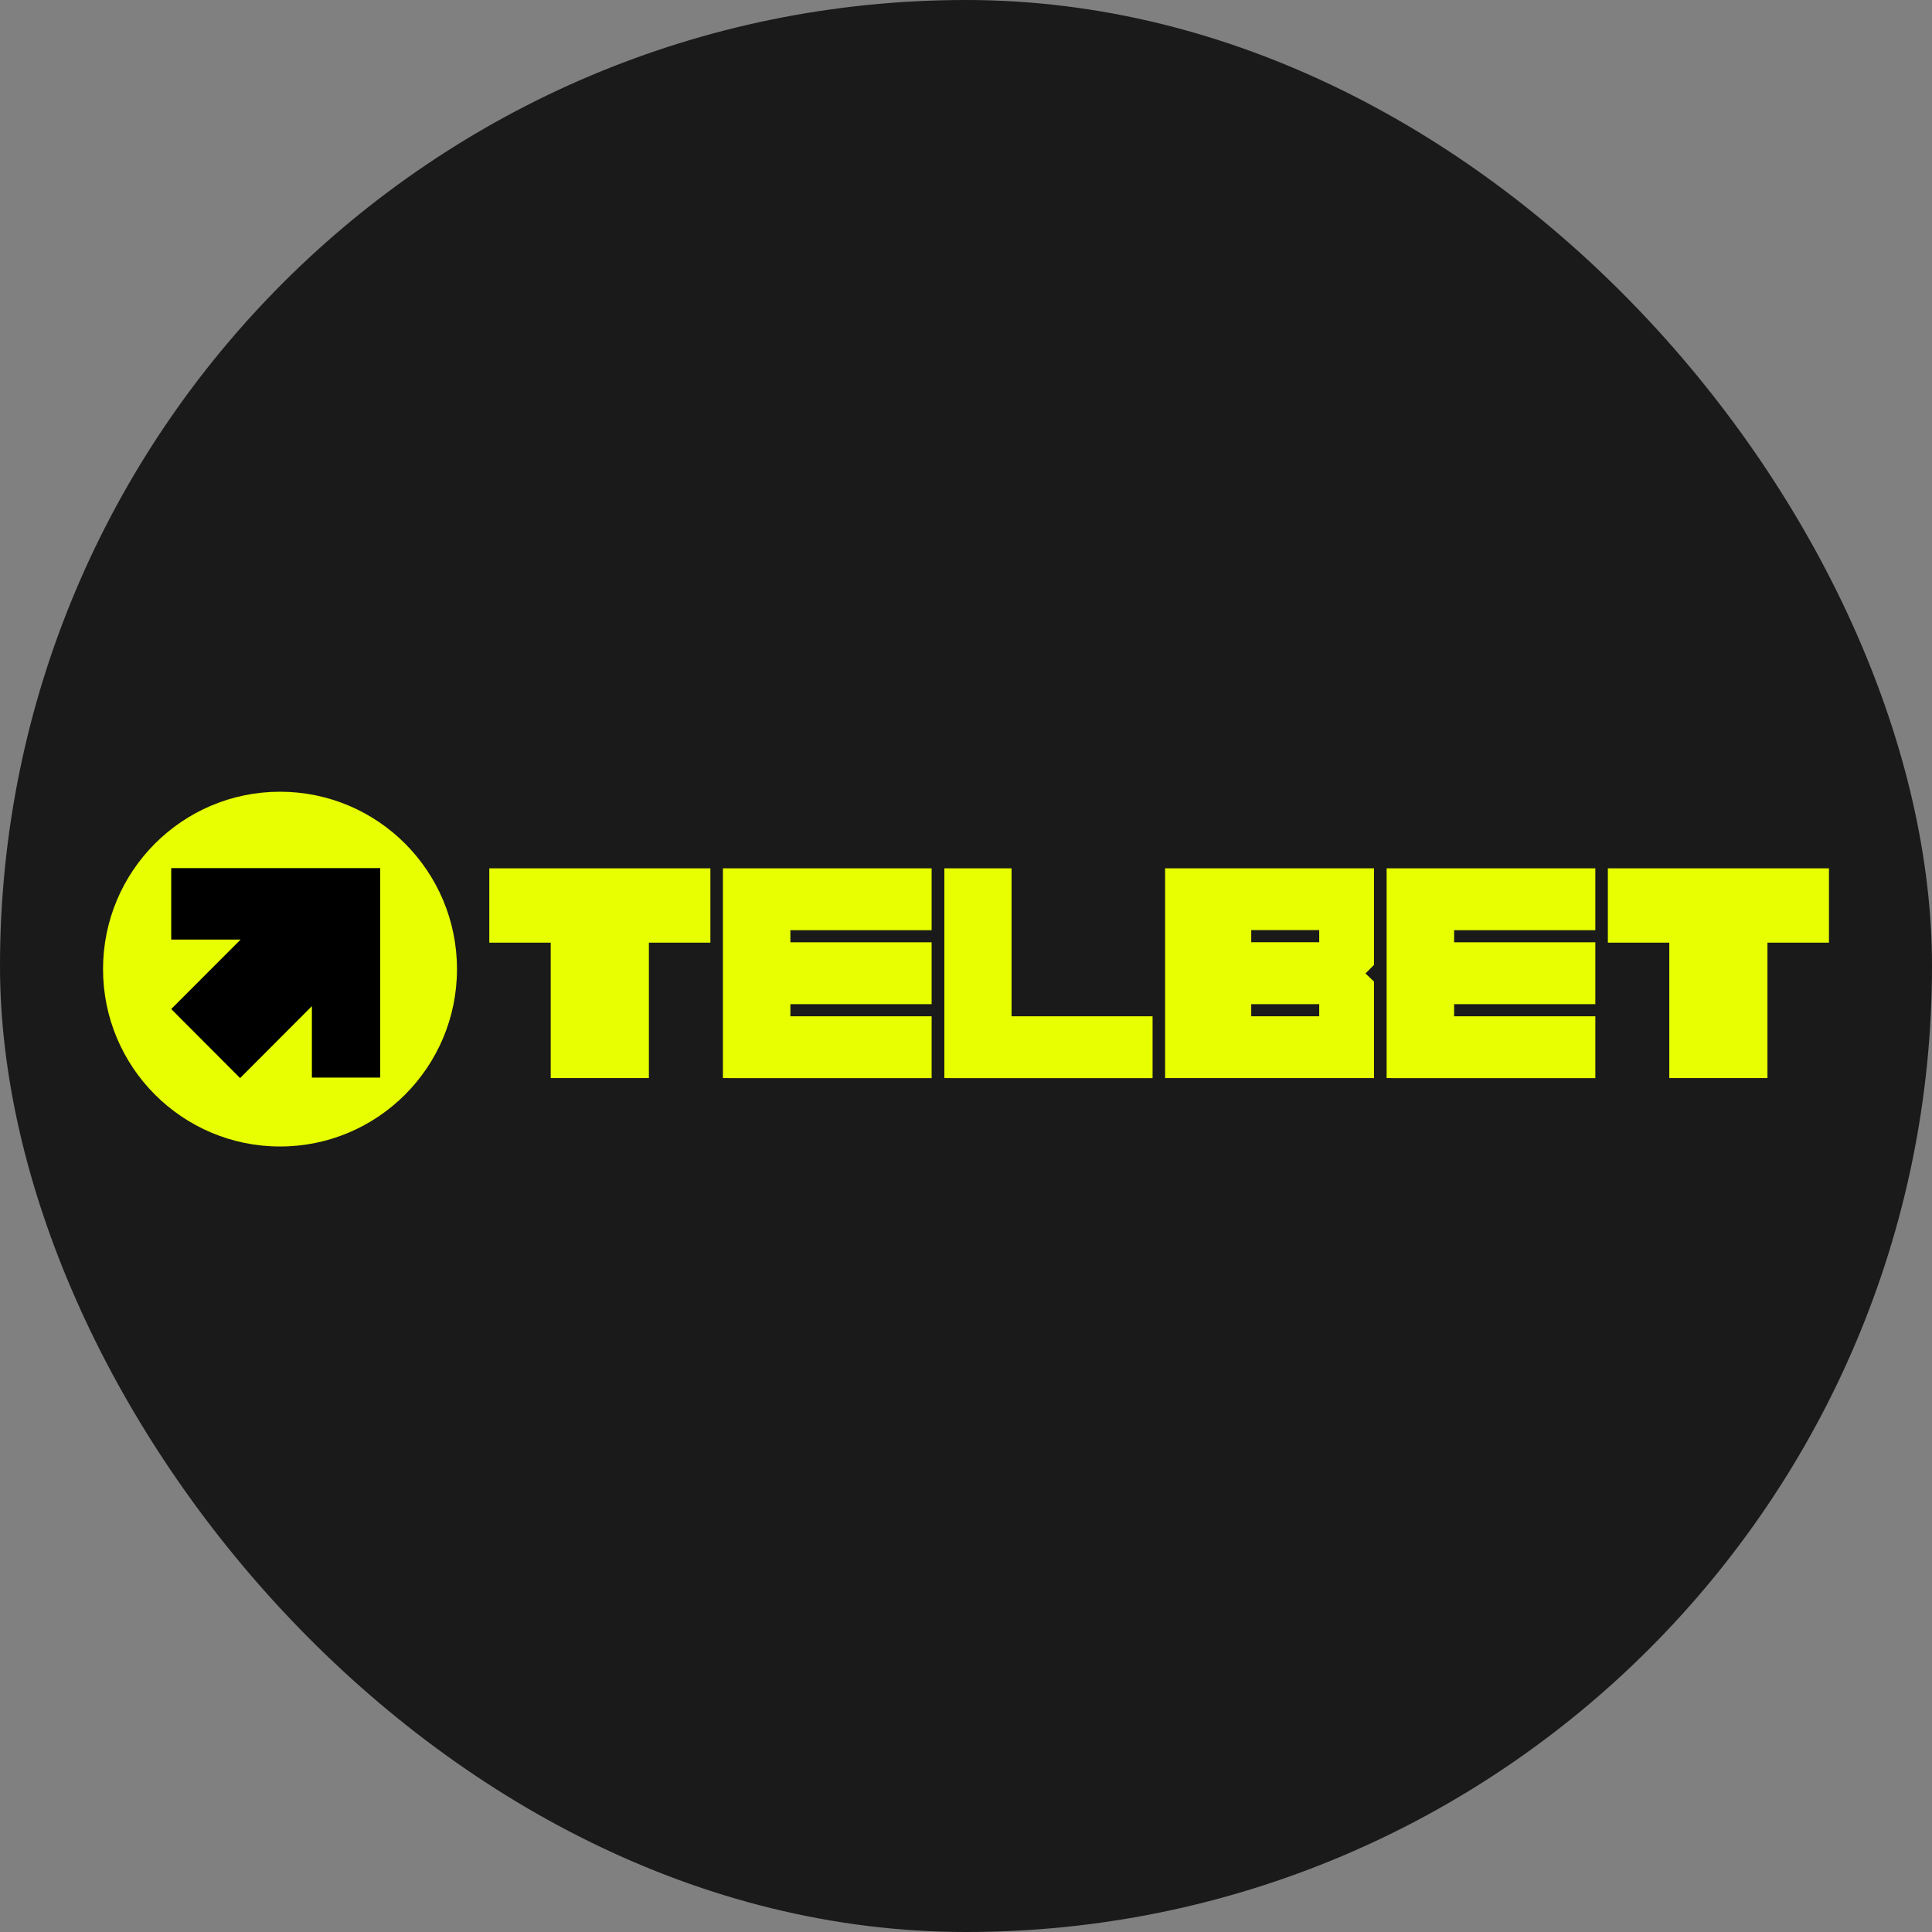 <svg width="300" height="300" viewBox="0 0 300 300" fill="none" xmlns="http://www.w3.org/2000/svg">
<rect x="0" y="0" width="300" height="300" fill="#808080" stroke="none"/>
<rect width="300" height="300" rx="150" fill="#1A1A1A"/>
<path d="M43.481 178.027C58.658 178.027 70.961 165.695 70.961 150.483C70.961 135.271 58.658 122.939 43.481 122.939C28.303 122.939 16 135.271 16 150.483C16 165.695 28.303 178.027 43.481 178.027Z" fill="#E7FF00"/>
<path d="M26.588 134.8H59.041V167.327H48.431V156.233L37.285 167.404L26.588 156.682L37.362 145.894H26.588V134.8Z" fill="black"/>
<path d="M110.309 134.833V146.376H100.759V167.404H85.516V146.376H75.977V134.833H110.309Z" fill="#E7FF00"/>
<path d="M122.732 144.438V146.321H144.662V155.926H122.732V157.81H144.662V167.414H113.149V167.404H112.253V134.833H113.149H144.662V144.438H122.732Z" fill="#E7FF00"/>
<path d="M178.972 157.81V167.414H147.459V167.404H146.64V134.833H157.075V157.81H178.972Z" fill="#E7FF00"/>
<path d="M225.794 144.438V146.321H247.724V155.926H225.794V157.81H247.724V167.414H216.222V167.404H215.315V134.833H216.222H247.724V144.438H225.794Z" fill="#E7FF00"/>
<path d="M284 134.833V146.376H274.45V167.404H259.207V146.376H249.668V134.833H284Z" fill="#E7FF00"/>
<path d="M212.025 151.162L213.358 149.826V134.833H181.846H180.917V167.404H181.846H213.358V152.422L212.025 151.151V151.162ZM204.846 157.81H194.291V155.926H204.846V157.81ZM204.846 146.31H194.291V144.427H204.846V146.31Z" fill="#E7FF00"/>
</svg>

